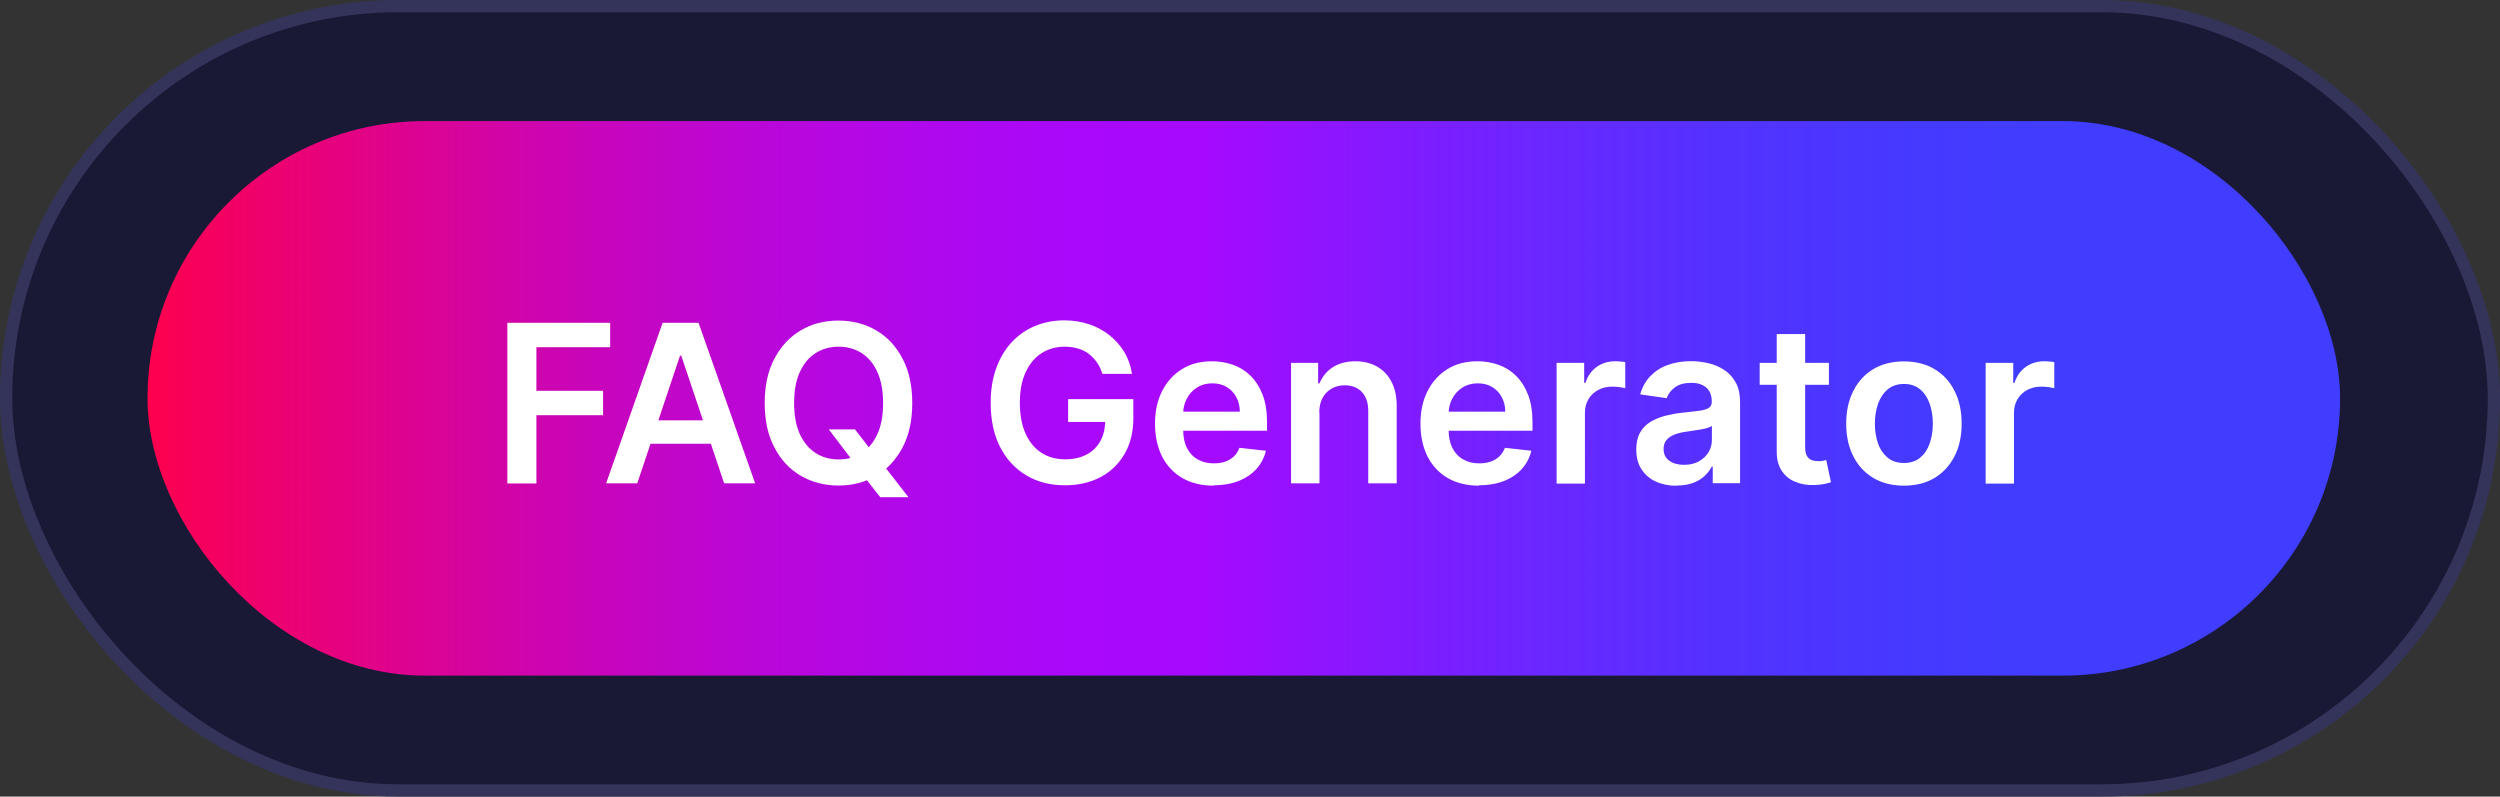 <?xml version="1.0" encoding="UTF-8"?>
<svg id="Layer_2" data-name="Layer 2" xmlns="http://www.w3.org/2000/svg" width="204" height="65" xmlns:xlink="http://www.w3.org/1999/xlink" viewBox="0 0 204 65">
  <rect x="0" y="0" width="204" height="65" fill="#333333" stroke="none"/>
  <defs>
    <linearGradient id="linear-gradient" x1="12.04" y1="32.5" x2="190.96" y2="32.5" gradientUnits="userSpaceOnUse">
      <stop offset="0" stop-color="#ff004c"/>
      <stop offset=".02" stop-color="#f7005b"/>
      <stop offset=".11" stop-color="#df038c"/>
      <stop offset=".19" stop-color="#cb05b5"/>
      <stop offset=".27" stop-color="#bb06d5"/>
      <stop offset=".35" stop-color="#b008ec"/>
      <stop offset=".42" stop-color="#a908fa"/>
      <stop offset=".48" stop-color="#a709ff"/>
      <stop offset=".54" stop-color="#8d15ff"/>
      <stop offset=".63" stop-color="#6c26ff"/>
      <stop offset=".72" stop-color="#5332ff"/>
      <stop offset=".81" stop-color="#453aff"/>
      <stop offset=".87" stop-color="#403dff"/>
    </linearGradient>
  </defs>
  <g id="Layer_1-2" data-name="Layer 1">
    <g>
      <rect x=".5" y=".5" width="203" height="64" rx="32" ry="32" fill="#191835" stroke="#34345b" stroke-miterlimit="10"/>
      <rect x="12.04" y="9.88" width="178.91" height="45.25" rx="22.62" ry="22.62" fill="url(#linear-gradient)"/>
      <g>
        <path d="M41.4,39.44v-13.1h8.39v1.99h-6.02v3.56h5.44v1.99h-5.44v5.57h-2.37Z" fill="#fff"/>
        <path d="M51.99,39.44h-2.53l4.61-13.1h2.93l4.62,13.1h-2.53l-3.5-10.42h-.1l-3.49,10.42ZM52.08,34.3h6.91v1.91h-6.91v-1.91Z" fill="#fff"/>
        <path d="M74.44,32.89c0,1.41-.26,2.62-.79,3.62-.53,1-1.24,1.77-2.15,2.31-.91.53-1.93.8-3.08.8s-2.17-.27-3.08-.8-1.62-1.3-2.15-2.31c-.53-1-.79-2.21-.79-3.62s.26-2.62.79-3.62c.53-1,1.24-1.77,2.15-2.31s1.93-.8,3.08-.8,2.17.27,3.08.8c.91.53,1.62,1.3,2.15,2.31.53,1,.79,2.21.79,3.62ZM72.06,32.89c0-.99-.15-1.83-.46-2.52s-.74-1.2-1.28-1.55c-.55-.35-1.18-.53-1.89-.53s-1.34.18-1.89.53c-.55.35-.97.87-1.28,1.55-.31.68-.46,1.52-.46,2.52s.15,1.83.46,2.52c.31.68.74,1.2,1.28,1.55.55.35,1.17.53,1.89.53s1.34-.18,1.89-.53c.55-.35.97-.87,1.28-1.55s.46-1.52.46-2.52ZM67.62,35.04h2.15l1.27,1.65.91,1.08,2.18,2.8h-2.3l-1.48-1.88-.63-.9-2.09-2.75Z" fill="#fff"/>
        <path d="M89.96,30.52c-.11-.35-.25-.66-.44-.93-.19-.27-.41-.51-.67-.71-.26-.2-.55-.34-.89-.44-.33-.1-.69-.15-1.09-.15-.7,0-1.33.18-1.88.53s-.98.87-1.3,1.56-.47,1.52-.47,2.5.16,1.83.47,2.51.74,1.21,1.3,1.56c.55.36,1.2.53,1.93.53.67,0,1.24-.13,1.73-.38s.86-.62,1.13-1.09c.26-.47.4-1.02.4-1.66l.54.08h-3.56v-1.86h5.32v1.57c0,1.12-.24,2.09-.72,2.91-.48.82-1.13,1.45-1.97,1.89s-1.8.66-2.88.66c-1.21,0-2.27-.27-3.18-.82s-1.62-1.32-2.13-2.32c-.51-1-.76-2.2-.76-3.58,0-1.06.15-2,.45-2.83.3-.83.72-1.54,1.26-2.12.54-.58,1.18-1.03,1.91-1.33.73-.3,1.52-.46,2.38-.46.73,0,1.4.11,2.03.32s1.18.51,1.67.9c.49.39.89.85,1.21,1.38.32.53.52,1.12.62,1.77h-2.42Z" fill="#fff"/>
        <path d="M99.03,39.63c-.99,0-1.84-.21-2.55-.62-.71-.41-1.26-1-1.65-1.75-.38-.76-.58-1.65-.58-2.68s.19-1.9.58-2.67.93-1.36,1.62-1.79c.69-.43,1.51-.64,2.45-.64.61,0,1.18.1,1.72.29.54.19,1.02.49,1.43.9.42.41.74.92.98,1.54s.36,1.37.36,2.23v.71h-8.05v-1.56h5.83c0-.44-.1-.84-.29-1.19-.19-.35-.45-.62-.78-.82-.33-.2-.72-.3-1.17-.3-.47,0-.89.11-1.25.34-.36.23-.64.53-.83.9-.2.37-.3.77-.3,1.21v1.36c0,.57.1,1.06.31,1.47s.5.72.88.93c.38.22.81.32,1.32.32.34,0,.64-.05.92-.14.27-.1.51-.24.71-.43.2-.19.35-.42.45-.7l2.16.24c-.14.57-.4,1.07-.78,1.49-.38.42-.87.75-1.46.98-.59.23-1.27.35-2.03.35Z" fill="#fff"/>
        <path d="M107.67,33.68v5.76h-2.32v-9.83h2.21v1.67h.11c.23-.55.59-.99,1.08-1.31.5-.32,1.11-.49,1.85-.49.68,0,1.27.15,1.78.44s.9.71,1.18,1.26c.28.55.42,1.22.41,2v6.26h-2.32v-5.9c0-.66-.17-1.17-.51-1.54-.34-.37-.81-.56-1.4-.56-.41,0-.76.09-1.08.27s-.56.43-.74.76c-.18.33-.27.74-.27,1.21Z" fill="#fff"/>
        <path d="M120.69,39.63c-.99,0-1.84-.21-2.55-.62-.71-.41-1.26-1-1.65-1.75-.38-.76-.58-1.65-.58-2.68s.19-1.9.58-2.67.93-1.36,1.62-1.79c.69-.43,1.51-.64,2.45-.64.61,0,1.18.1,1.72.29.54.19,1.02.49,1.43.9.42.41.74.92.98,1.54s.36,1.37.36,2.23v.71h-8.05v-1.56h5.83c0-.44-.1-.84-.29-1.19-.19-.35-.45-.62-.78-.82-.33-.2-.72-.3-1.17-.3-.47,0-.89.11-1.25.34-.36.23-.64.53-.83.9-.2.37-.3.77-.3,1.21v1.36c0,.57.1,1.06.31,1.47s.5.72.88.93c.38.22.81.32,1.32.32.34,0,.64-.05.92-.14.27-.1.51-.24.71-.43.2-.19.35-.42.45-.7l2.16.24c-.14.57-.4,1.07-.78,1.49-.38.42-.87.75-1.46.98-.59.23-1.27.35-2.03.35Z" fill="#fff"/>
        <path d="M127.02,39.44v-9.83h2.25v1.64h.1c.18-.57.49-1,.92-1.31.44-.31.94-.46,1.5-.46.13,0,.27,0,.43.02.16.01.29.03.4.05v2.13c-.1-.03-.25-.06-.46-.09-.21-.03-.42-.04-.61-.04-.42,0-.8.09-1.14.27-.33.18-.6.43-.79.75-.19.32-.29.69-.29,1.11v5.78h-2.32Z" fill="#fff"/>
        <path d="M136.81,39.64c-.62,0-1.18-.11-1.68-.34-.5-.22-.89-.56-1.18-1-.29-.44-.43-.98-.43-1.62,0-.55.1-1.01.31-1.38.2-.36.48-.65.84-.87s.75-.38,1.2-.5c.45-.11.91-.2,1.38-.25.58-.06,1.04-.11,1.4-.16s.62-.13.78-.23.25-.27.25-.49v-.04c0-.48-.14-.86-.43-1.12-.29-.26-.7-.4-1.23-.4-.57,0-1.02.12-1.35.37-.33.25-.55.54-.67.88l-2.16-.31c.17-.6.45-1.1.84-1.5.39-.4.87-.71,1.44-.91.57-.2,1.19-.3,1.88-.3.47,0,.94.06,1.41.17.47.11.9.29,1.29.55.39.25.7.6.94,1.03.24.43.35.98.35,1.63v6.58h-2.23v-1.35h-.08c-.14.27-.34.53-.59.76-.25.24-.57.43-.95.57-.38.14-.83.21-1.34.21ZM137.41,37.93c.46,0,.87-.09,1.21-.28s.6-.43.79-.74c.19-.31.28-.64.28-1v-1.16c-.07.06-.19.12-.37.17-.17.05-.37.1-.58.13-.21.04-.42.07-.63.1-.21.03-.39.06-.54.08-.35.05-.65.12-.93.23-.27.11-.49.25-.65.44s-.24.43-.24.73c0,.43.16.75.47.97.31.22.71.33,1.19.33Z" fill="#fff"/>
        <path d="M149.24,29.61v1.79h-5.65v-1.79h5.65ZM144.98,27.26h2.32v9.23c0,.31.05.55.14.71.1.16.22.28.38.34s.33.09.52.09c.15,0,.28,0,.4-.03s.21-.04.28-.06l.39,1.81c-.12.04-.3.09-.53.14-.23.05-.51.08-.83.09-.58.02-1.1-.07-1.57-.27-.47-.19-.83-.5-1.1-.91-.27-.41-.4-.92-.4-1.54v-9.61Z" fill="#fff"/>
        <path d="M155.36,39.63c-.96,0-1.79-.21-2.5-.63-.7-.42-1.25-1.01-1.63-1.77-.39-.76-.58-1.65-.58-2.66s.19-1.9.58-2.67.93-1.36,1.63-1.78c.7-.42,1.54-.63,2.5-.63s1.79.21,2.5.63c.7.42,1.25,1.01,1.63,1.78.39.76.58,1.65.58,2.67s-.19,1.9-.58,2.66c-.39.76-.93,1.35-1.63,1.77-.7.42-1.54.63-2.5.63ZM155.37,37.78c.52,0,.96-.14,1.31-.43.35-.29.61-.67.78-1.16.17-.49.26-1.03.26-1.62s-.09-1.15-.26-1.63-.43-.88-.78-1.17c-.35-.29-.78-.44-1.31-.44s-.98.15-1.33.44c-.35.29-.61.68-.79,1.17-.17.49-.26,1.03-.26,1.63s.09,1.14.26,1.62c.17.49.44.87.79,1.16.35.29.79.43,1.33.43Z" fill="#fff"/>
        <path d="M162.03,39.44v-9.83h2.25v1.64h.1c.18-.57.49-1,.92-1.31.44-.31.94-.46,1.5-.46.13,0,.27,0,.43.02.16.01.29.03.4.05v2.13c-.1-.03-.25-.06-.46-.09-.21-.03-.42-.04-.61-.04-.42,0-.8.09-1.14.27-.33.18-.6.43-.79.75-.19.32-.29.69-.29,1.11v5.78h-2.32Z" fill="#fff"/>
      </g>
    </g>
  </g>
</svg>